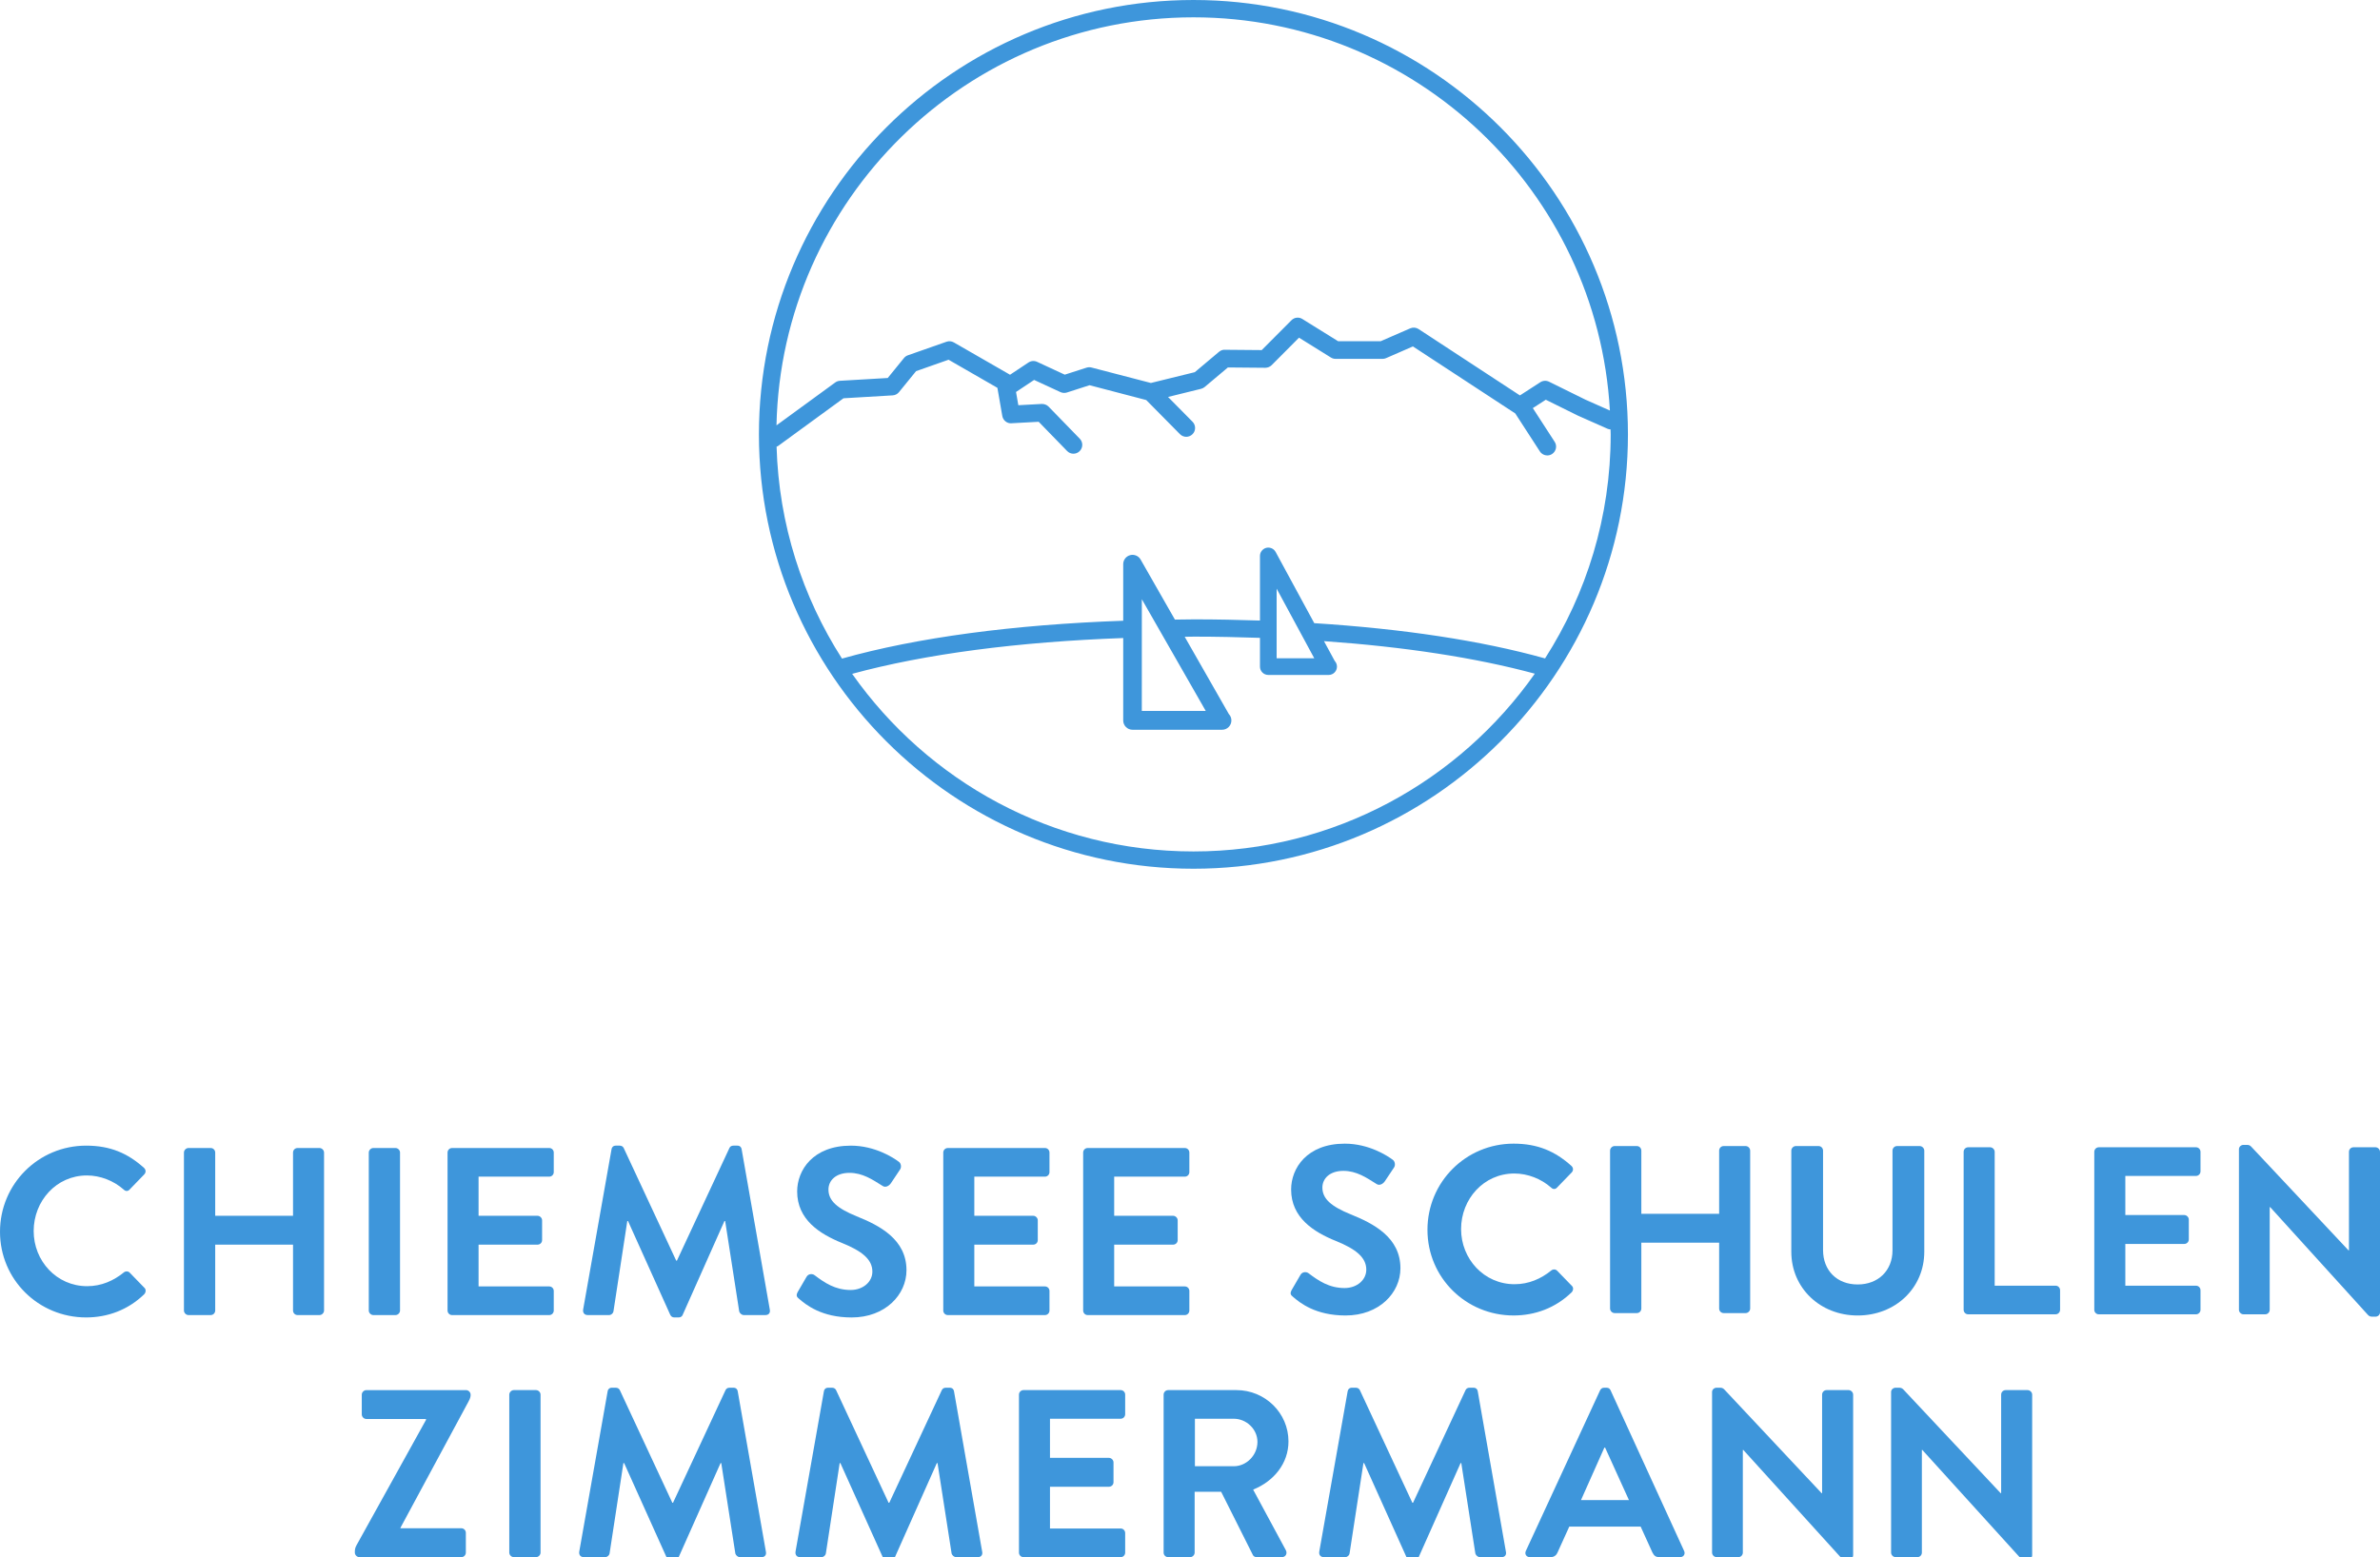 <?xml version="1.0" encoding="utf-8"?>
<!-- Generator: Adobe Illustrator 16.0.4, SVG Export Plug-In . SVG Version: 6.00 Build 0)  -->
<!DOCTYPE svg PUBLIC "-//W3C//DTD SVG 1.1//EN" "http://www.w3.org/Graphics/SVG/1.1/DTD/svg11.dtd">
<svg version="1.1" id="Ebene_1" xmlns="http://www.w3.org/2000/svg" xmlns:xlink="http://www.w3.org/1999/xlink" x="0px" y="0px"
	 width="290px" height="189.79px" viewBox="0 0 290 189.79" enable-background="new 0 0 290 189.79" xml:space="preserve">
<g>
	<g>
		<path fill="#3E96DB" d="M10.5,139.637c2.936,0,5.059,0.928,7.036,2.701c0.264,0.234,0.264,0.584,0.03,0.816l-1.772,1.832
			c-0.204,0.234-0.493,0.234-0.727,0c-1.22-1.076-2.853-1.715-4.479-1.715c-3.724,0-6.485,3.113-6.485,6.777
			c0,3.635,2.791,6.719,6.515,6.719c1.743,0,3.229-0.67,4.449-1.66c0.234-0.203,0.553-0.174,0.727,0l1.805,1.861
			c0.229,0.205,0.172,0.582-0.032,0.787c-1.977,1.918-4.477,2.822-7.065,2.822C4.681,160.578,0,155.953,0,150.135
			S4.681,139.637,10.5,139.637z"/>
		<path fill="#3E96DB" d="M22.413,140.479c0-0.291,0.262-0.553,0.551-0.553h2.706c0.321,0,0.553,0.262,0.553,0.553v7.707h9.483
			v-7.707c0-0.291,0.229-0.553,0.55-0.553h2.674c0.294,0,0.555,0.262,0.555,0.553v19.254c0,0.291-0.261,0.555-0.555,0.555h-2.674
			c-0.321,0-0.55-0.264-0.55-0.555v-8.029h-9.483v8.029c0,0.291-0.232,0.555-0.553,0.555h-2.706c-0.289,0-0.551-0.264-0.551-0.555
			V140.479z"/>
		<path fill="#3E96DB" d="M44.936,140.479c0-0.291,0.262-0.553,0.551-0.553h2.706c0.291,0,0.55,0.262,0.55,0.553v19.254
			c0,0.291-0.259,0.555-0.55,0.555h-2.706c-0.289,0-0.551-0.264-0.551-0.555V140.479z"/>
		<path fill="#3E96DB" d="M54.534,140.479c0-0.291,0.234-0.553,0.553-0.553h11.838c0.319,0,0.55,0.262,0.55,0.553v2.385
			c0,0.291-0.231,0.553-0.55,0.553h-8.611v4.77h7.185c0.292,0,0.555,0.262,0.555,0.553v2.414c0,0.322-0.264,0.551-0.555,0.551
			h-7.185v5.092h8.611c0.319,0,0.55,0.262,0.55,0.553v2.385c0,0.291-0.231,0.555-0.55,0.555H55.086
			c-0.319,0-0.553-0.264-0.553-0.555V140.479z"/>
		<path fill="#3E96DB" d="M74.516,140.07c0.03-0.232,0.202-0.434,0.523-0.434h0.465c0.234,0,0.406,0.111,0.493,0.289l6.398,13.73
			c0.058,0,0.058,0,0.087,0l6.398-13.73c0.087-0.178,0.234-0.289,0.498-0.289h0.463c0.321,0,0.495,0.201,0.525,0.434l3.433,19.545
			c0.087,0.408-0.146,0.672-0.527,0.672h-2.644c-0.262,0-0.496-0.232-0.555-0.438l-1.713-11.023c-0.03,0-0.087,0-0.087,0
			l-5.089,11.432c-0.06,0.172-0.234,0.32-0.498,0.32h-0.525c-0.259,0-0.403-0.148-0.491-0.32l-5.148-11.432c0,0-0.058,0-0.087,0
			l-1.688,11.023c-0.03,0.205-0.259,0.438-0.523,0.438h-2.619c-0.376,0-0.61-0.264-0.55-0.672L74.516,140.07z"/>
		<path fill="#3E96DB" d="M97.367,158.309c-0.292-0.232-0.404-0.41-0.145-0.873l1.05-1.803c0.229-0.406,0.725-0.406,0.984-0.205
			c1.192,0.902,2.502,1.803,4.392,1.803c1.514,0,2.649-0.99,2.649-2.238c0-1.484-1.25-2.502-3.694-3.49
			c-2.734-1.105-5.47-2.852-5.47-6.281c0-2.59,1.924-5.584,6.545-5.584c2.97,0,5.236,1.508,5.818,1.947
			c0.291,0.176,0.381,0.666,0.174,0.961l-1.105,1.658c-0.231,0.346-0.667,0.58-1.016,0.346c-1.252-0.785-2.444-1.596-4.043-1.596
			c-1.66,0-2.56,0.928-2.56,2.033c0,1.367,1.076,2.299,3.431,3.26c2.821,1.133,6.077,2.818,6.077,6.572
			c0,2.994-2.589,5.76-6.689,5.76C100.103,160.578,98.21,159.035,97.367,158.309z"/>
		<path fill="#3E96DB" d="M114.936,140.479c0-0.291,0.234-0.553,0.555-0.553h11.836c0.319,0,0.55,0.262,0.55,0.553v2.385
			c0,0.291-0.231,0.553-0.55,0.553h-8.609v4.77h7.183c0.291,0,0.55,0.262,0.55,0.553v2.414c0,0.322-0.259,0.551-0.55,0.551h-7.183
			v5.092h8.609c0.319,0,0.55,0.262,0.55,0.553v2.385c0,0.291-0.231,0.555-0.55,0.555h-11.836c-0.321,0-0.555-0.264-0.555-0.555
			V140.479z"/>
		<path fill="#3E96DB" d="M131.982,140.479c0-0.291,0.229-0.553,0.55-0.553h11.838c0.32,0,0.551,0.262,0.551,0.553v2.385
			c0,0.291-0.23,0.553-0.551,0.553h-8.609v4.77h7.183c0.292,0,0.555,0.262,0.555,0.553v2.414c0,0.322-0.264,0.551-0.555,0.551
			h-7.183v5.092h8.609c0.32,0,0.551,0.262,0.551,0.553v2.385c0,0.291-0.23,0.555-0.551,0.555h-11.838
			c-0.321,0-0.55-0.264-0.55-0.555V140.479z"/>
	</g>
	<g>
		<path fill="#3E96DB" d="M157.553,158.068c-0.291-0.232-0.408-0.404-0.146-0.869l1.048-1.805c0.231-0.408,0.729-0.408,0.989-0.205
			c1.194,0.902,2.502,1.805,4.391,1.805c1.514,0,2.646-0.99,2.646-2.24c0-1.484-1.249-2.502-3.691-3.492
			c-2.734-1.104-5.468-2.85-5.468-6.281c0-2.588,1.92-5.586,6.543-5.586c2.966,0,5.238,1.514,5.818,1.949
			c0.289,0.176,0.378,0.67,0.175,0.961l-1.105,1.656c-0.234,0.352-0.67,0.586-1.019,0.352c-1.253-0.787-2.444-1.602-4.044-1.602
			c-1.657,0-2.559,0.932-2.559,2.035c0,1.369,1.075,2.297,3.434,3.258c2.818,1.133,6.076,2.824,6.076,6.576
			c0,2.996-2.586,5.758-6.689,5.758C160.289,160.338,158.396,158.797,157.553,158.068z"/>
		<path fill="#3E96DB" d="M184.429,139.395c2.94,0,5.062,0.93,7.04,2.707c0.26,0.234,0.26,0.582,0.028,0.814l-1.772,1.83
			c-0.205,0.234-0.494,0.234-0.728,0c-1.222-1.076-2.851-1.713-4.479-1.713c-3.724,0-6.487,3.111-6.487,6.775
			c0,3.635,2.794,6.719,6.516,6.719c1.747,0,3.229-0.67,4.451-1.656c0.233-0.205,0.553-0.174,0.728,0l1.805,1.859
			c0.231,0.205,0.172,0.58-0.032,0.785c-1.978,1.922-4.478,2.822-7.068,2.822c-5.815,0-10.497-4.623-10.497-10.441
			S178.613,139.395,184.429,139.395z"/>
		<path fill="#3E96DB" d="M196.185,140.242c0-0.291,0.261-0.555,0.553-0.555h2.704c0.32,0,0.553,0.264,0.553,0.555v7.705h9.482
			v-7.705c0-0.291,0.231-0.555,0.551-0.555h2.678c0.292,0,0.551,0.264,0.551,0.555v19.252c0,0.291-0.259,0.553-0.551,0.553h-2.678
			c-0.319,0-0.551-0.262-0.551-0.553v-8.029h-9.482v8.029c0,0.291-0.232,0.553-0.553,0.553h-2.704c-0.292,0-0.553-0.262-0.553-0.553
			V140.242z"/>
		<path fill="#3E96DB" d="M218.268,140.242c0-0.291,0.261-0.555,0.553-0.555h2.763c0.319,0,0.553,0.264,0.553,0.555v12.127
			c0,2.473,1.684,4.188,4.216,4.188c2.531,0,4.246-1.715,4.246-4.158v-12.156c0-0.291,0.234-0.555,0.553-0.555h2.764
			c0.291,0,0.556,0.264,0.556,0.555v12.33c0,4.422-3.521,7.766-8.118,7.766c-4.564,0-8.084-3.344-8.084-7.766V140.242z"/>
		<path fill="#3E96DB" d="M239.268,140.389c0-0.291,0.231-0.553,0.553-0.553h2.676c0.289,0,0.553,0.262,0.553,0.553v16.316h7.416
			c0.319,0,0.553,0.262,0.553,0.553v2.385c0,0.291-0.233,0.553-0.553,0.553H239.82c-0.321,0-0.553-0.262-0.553-0.553V140.389z"/>
		<path fill="#3E96DB" d="M255.186,140.389c0-0.291,0.233-0.553,0.553-0.553h11.838c0.318,0,0.551,0.262,0.551,0.553v2.385
			c0,0.291-0.232,0.555-0.551,0.555h-8.609v4.768h7.184c0.293,0,0.552,0.262,0.552,0.553v2.416c0,0.318-0.259,0.553-0.552,0.553
			h-7.184v5.088h8.609c0.318,0,0.551,0.262,0.551,0.553v2.385c0,0.291-0.232,0.553-0.551,0.553h-11.838
			c-0.319,0-0.553-0.262-0.553-0.553V140.389z"/>
		<path fill="#3E96DB" d="M272.812,140.07c0-0.291,0.261-0.525,0.55-0.525h0.438c0.203,0,0.351,0.059,0.495,0.203l11.866,12.652
			h0.057v-12.012c0-0.291,0.231-0.553,0.553-0.553h2.674c0.294,0,0.555,0.262,0.555,0.553v19.576c0,0.289-0.261,0.52-0.555,0.52
			h-0.403c-0.204,0-0.351-0.055-0.498-0.201l-11.923-13.148h-0.06v12.508c0,0.291-0.231,0.553-0.55,0.553h-2.649
			c-0.289,0-0.55-0.262-0.55-0.553V140.07z"/>
	</g>
	<g>
		<path fill="#3E96DB" d="M48.793,186.273h7.417c0.321,0,0.553,0.262,0.553,0.553v2.414c0,0.293-0.232,0.553-0.553,0.553H43.79
			c-0.289,0-0.553-0.26-0.553-0.553c0-0.32,0-0.523,0.204-0.9l8.465-15.271v-0.117h-7.272c-0.291,0-0.552-0.26-0.552-0.553v-2.412
			c0-0.291,0.261-0.553,0.552-0.553h12.157c0.293,0,0.553,0.262,0.553,0.553c0,0.174,0,0.379-0.259,0.844l-8.291,15.385V186.273z"/>
		<path fill="#3E96DB" d="M62.056,169.986c0-0.291,0.261-0.553,0.553-0.553h2.706c0.289,0,0.55,0.262,0.55,0.553v19.254
			c0,0.293-0.261,0.553-0.55,0.553h-2.706c-0.292,0-0.553-0.26-0.553-0.553V169.986z"/>
		<path fill="#3E96DB" d="M74.041,169.578c0.027-0.232,0.2-0.436,0.521-0.436h0.468c0.232,0,0.404,0.117,0.493,0.291l6.398,13.729
			c0.06,0,0.06,0,0.087,0l6.398-13.729c0.09-0.174,0.234-0.291,0.496-0.291h0.463c0.321,0,0.495,0.203,0.525,0.436l3.433,19.547
			c0.087,0.408-0.146,0.668-0.522,0.668h-2.646c-0.264,0-0.498-0.232-0.555-0.438l-1.715-11.021c-0.028,0-0.087,0-0.087,0
			l-5.089,11.43c-0.057,0.174-0.234,0.318-0.495,0.318h-0.525c-0.259,0-0.406-0.145-0.493-0.318l-5.146-11.43c0,0-0.06,0-0.09,0
			l-1.686,11.021c-0.032,0.205-0.264,0.438-0.525,0.438h-2.619c-0.376,0-0.608-0.26-0.55-0.668L74.041,169.578z"/>
		<path fill="#3E96DB" d="M100.392,169.578c0.03-0.232,0.202-0.436,0.523-0.436h0.468c0.231,0,0.404,0.117,0.491,0.291l6.398,13.729
			c0.062,0,0.062,0,0.089,0l6.398-13.729c0.089-0.174,0.231-0.291,0.496-0.291h0.463c0.321,0,0.496,0.203,0.525,0.436l3.433,19.547
			c0.087,0.408-0.147,0.668-0.525,0.668h-2.646c-0.261,0-0.495-0.232-0.553-0.438l-1.715-11.021c-0.03,0-0.087,0-0.087,0
			l-5.091,11.43c-0.057,0.174-0.232,0.318-0.493,0.318h-0.525c-0.259,0-0.406-0.145-0.493-0.318l-5.148-11.43c0,0-0.058,0-0.087,0
			l-1.686,11.021c-0.032,0.205-0.264,0.438-0.525,0.438h-2.619c-0.376,0-0.608-0.26-0.551-0.668L100.392,169.578z"/>
		<path fill="#3E96DB" d="M124.16,169.986c0-0.291,0.234-0.553,0.555-0.553h11.836c0.319,0,0.55,0.262,0.55,0.553v2.385
			c0,0.291-0.231,0.553-0.55,0.553h-8.612v4.768h7.185c0.292,0,0.555,0.264,0.555,0.555v2.414c0,0.32-0.264,0.553-0.555,0.553
			h-7.185v5.088h8.612c0.319,0,0.55,0.264,0.55,0.555v2.385c0,0.293-0.231,0.553-0.55,0.553h-11.836
			c-0.321,0-0.555-0.26-0.555-0.553V169.986z"/>
		<path fill="#3E96DB" d="M141.786,169.986c0-0.291,0.234-0.553,0.555-0.553h8.316c3.49,0,6.341,2.791,6.341,6.252
			c0,2.676-1.772,4.857-4.305,5.875l3.986,7.389c0.201,0.379,0,0.844-0.496,0.844h-3.053c-0.264,0-0.41-0.145-0.467-0.26
			l-3.867-7.709h-3.23v7.416c0,0.293-0.26,0.553-0.551,0.553h-2.674c-0.321,0-0.555-0.26-0.555-0.553V169.986z M150.336,178.713
			c1.543,0,2.883-1.34,2.883-2.969c0-1.541-1.34-2.82-2.883-2.82h-4.738v5.789H150.336z"/>
		<path fill="#3E96DB" d="M164.211,169.578c0.031-0.232,0.203-0.436,0.525-0.436h0.463c0.234,0,0.408,0.117,0.495,0.291
			l6.398,13.729c0.058,0,0.058,0,0.087,0l6.398-13.729c0.088-0.174,0.234-0.291,0.496-0.291h0.463c0.32,0,0.498,0.203,0.525,0.436
			l3.431,19.547c0.092,0.408-0.142,0.668-0.522,0.668h-2.645c-0.264,0-0.496-0.232-0.555-0.438l-1.714-11.021
			c-0.03,0-0.087,0-0.087,0l-5.092,11.43c-0.059,0.174-0.23,0.318-0.494,0.318h-0.525c-0.26,0-0.404-0.145-0.494-0.318l-5.146-11.43
			c0,0-0.06,0-0.087,0l-1.69,11.021c-0.028,0.205-0.259,0.438-0.521,0.438h-2.619c-0.379,0-0.61-0.26-0.551-0.668L164.211,169.578z"
			/>
		<path fill="#3E96DB" d="M185.922,189.037l9.047-19.576c0.088-0.174,0.234-0.318,0.493-0.318h0.292
			c0.291,0,0.408,0.145,0.494,0.318l8.959,19.576c0.174,0.379-0.061,0.756-0.494,0.756h-2.531c-0.436,0-0.641-0.176-0.844-0.582
			l-1.427-3.141h-8.696l-1.424,3.141c-0.117,0.291-0.379,0.582-0.842,0.582h-2.532C185.981,189.793,185.748,189.416,185.922,189.037
			z M198.486,182.842l-2.907-6.4h-0.089l-2.85,6.4H198.486z"/>
		<path fill="#3E96DB" d="M208.612,169.666c0-0.293,0.261-0.523,0.55-0.523h0.436c0.205,0,0.35,0.057,0.496,0.203l11.865,12.65
			h0.061v-12.01c0-0.291,0.23-0.553,0.553-0.553h2.676c0.291,0,0.553,0.262,0.553,0.553v19.574c0,0.289-0.262,0.521-0.553,0.521
			h-0.408c-0.202,0-0.349-0.057-0.496-0.201l-11.922-13.148h-0.061v12.508c0,0.293-0.231,0.553-0.553,0.553h-2.646
			c-0.289,0-0.55-0.26-0.55-0.553V169.666z"/>
		<path fill="#3E96DB" d="M230.426,169.666c0-0.293,0.262-0.523,0.551-0.523h0.438c0.205,0,0.352,0.057,0.496,0.203l11.865,12.65
			h0.061v-12.01c0-0.291,0.231-0.553,0.55-0.553h2.675c0.293,0,0.555,0.262,0.555,0.553v19.574c0,0.289-0.262,0.521-0.555,0.521
			h-0.404c-0.204,0-0.351-0.057-0.495-0.201l-11.926-13.148h-0.06v12.508c0,0.293-0.231,0.553-0.551,0.553h-2.648
			c-0.289,0-0.551-0.26-0.551-0.553V169.666z"/>
	</g>
	<path fill="#3E96DB" d="M145.422,0c-29.199,0-52.947,23.752-52.947,52.946c0,29.189,23.748,52.94,52.947,52.94
		c29.193,0,52.941-23.751,52.941-52.94C198.363,23.752,174.615,0,145.422,0z M145.422,2.112c27.049,0,49.23,21.245,50.742,47.926
		l-2.995-1.332l-4.41-2.177c-0.347-0.172-0.745-0.149-1.066,0.055l-2.491,1.612l-12.352-8.091c-0.303-0.197-0.682-0.227-1.018-0.082
		l-3.594,1.566h-5.19l-4.354-2.707c-0.425-0.271-0.975-0.206-1.328,0.149l-3.626,3.64l-4.502-0.039
		c-0.245-0.022-0.507,0.087-0.704,0.25l-2.949,2.481l-5.348,1.316L133,44.796c-0.19-0.051-0.406-0.044-0.603,0.016l-2.658,0.854
		l-3.371-1.564c-0.344-0.158-0.736-0.126-1.048,0.08l-2.254,1.498c-0.012-0.007-0.014-0.019-0.025-0.023l-6.813-3.919
		c-0.273-0.158-0.599-0.19-0.895-0.085l-4.708,1.653c-0.188,0.064-0.351,0.182-0.479,0.337l-1.977,2.429l-5.83,0.342
		c-0.204,0.014-0.403,0.083-0.571,0.207l-7.155,5.222C95.204,24.32,117.759,2.112,145.422,2.112z M145.422,103.779
		c-17.18,0-32.383-8.568-41.588-21.648c8.905-2.424,20.188-3.9,33.028-4.364v10.045c0,0.629,0.512,1.136,1.138,1.136h10.873
		c0.014,0,0.031,0,0.039,0c0.623,0,1.131-0.507,1.131-1.136c0-0.305-0.117-0.58-0.314-0.786l-5.374-9.412
		c0.399-0.002,0.778-0.017,1.176-0.017c2.731,0,5.383,0.062,7.994,0.149v3.507c0,0.557,0.452,1.014,1.017,1.014h7.315
		c0.016,0,0.027,0,0.037,0c0.562,0,1.014-0.457,1.014-1.014c0-0.271-0.105-0.512-0.275-0.697l-1.307-2.41
		c9.775,0.688,18.495,2.018,25.689,3.965C177.811,95.197,162.604,103.779,145.422,103.779z M139.128,86.653l0.004-13.613
		l7.788,13.613H139.128z M155.556,80.234v-8.487l4.585,8.487H155.556z M188.229,80.241c-7.771-2.169-17.335-3.605-28.088-4.286
		l-4.709-8.683c-0.221-0.403-0.69-0.61-1.14-0.5c-0.447,0.119-0.767,0.525-0.767,0.986v7.878c-2.613-0.088-5.268-0.145-7.994-0.145
		c-0.803,0-1.578,0.021-2.369,0.029l-4.181-7.322c-0.25-0.445-0.777-0.663-1.272-0.534c-0.5,0.133-0.847,0.584-0.847,1.096v6.898
		c-13.361,0.473-25.089,2.032-34.267,4.614c-4.804-7.504-7.694-16.343-7.971-25.827c0.062-0.03,0.128-0.046,0.181-0.085l7.972-5.816
		l5.99-0.355c0.303-0.016,0.581-0.158,0.771-0.392l2.085-2.56l3.958-1.393l5.952,3.427l0.596,3.426
		c0.092,0.537,0.578,0.938,1.114,0.891l3.319-0.18l3.465,3.564c0.209,0.218,0.486,0.328,0.771,0.328
		c0.271,0,0.539-0.102,0.748-0.306c0.426-0.415,0.438-1.094,0.023-1.522l-3.803-3.915c-0.218-0.22-0.525-0.328-0.828-0.323
		l-2.855,0.156l-0.282-1.615l2.206-1.467l3.208,1.483c0.248,0.114,0.525,0.131,0.78,0.051l2.766-0.891l6.908,1.808l4.109,4.16
		c0.211,0.211,0.491,0.321,0.766,0.321c0.273,0,0.546-0.108,0.754-0.312c0.428-0.415,0.43-1.096,0.014-1.521l-2.987-3.024
		l4.021-0.991c0.16-0.041,0.309-0.114,0.438-0.22l2.834-2.385l4.558,0.041c0.286-0.005,0.563-0.11,0.769-0.316l3.339-3.354
		l3.892,2.422c0.168,0.105,0.369,0.161,0.568,0.161h5.72c0.151,0,0.296-0.03,0.432-0.092l3.266-1.425l12.472,8.169l2.999,4.628
		c0.204,0.319,0.55,0.491,0.901,0.491c0.199,0,0.403-0.055,0.582-0.172c0.5-0.326,0.646-0.993,0.321-1.488l-2.662-4.11l1.58-1.021
		l3.903,1.932l3.639,1.614c0.113,0.051,0.23,0.064,0.347,0.073c0,0.202,0.017,0.399,0.017,0.604c0,10.045-2.945,19.413-7.997,27.309
		C188.247,80.253,188.24,80.244,188.229,80.241z"/>
</g>
</svg>
